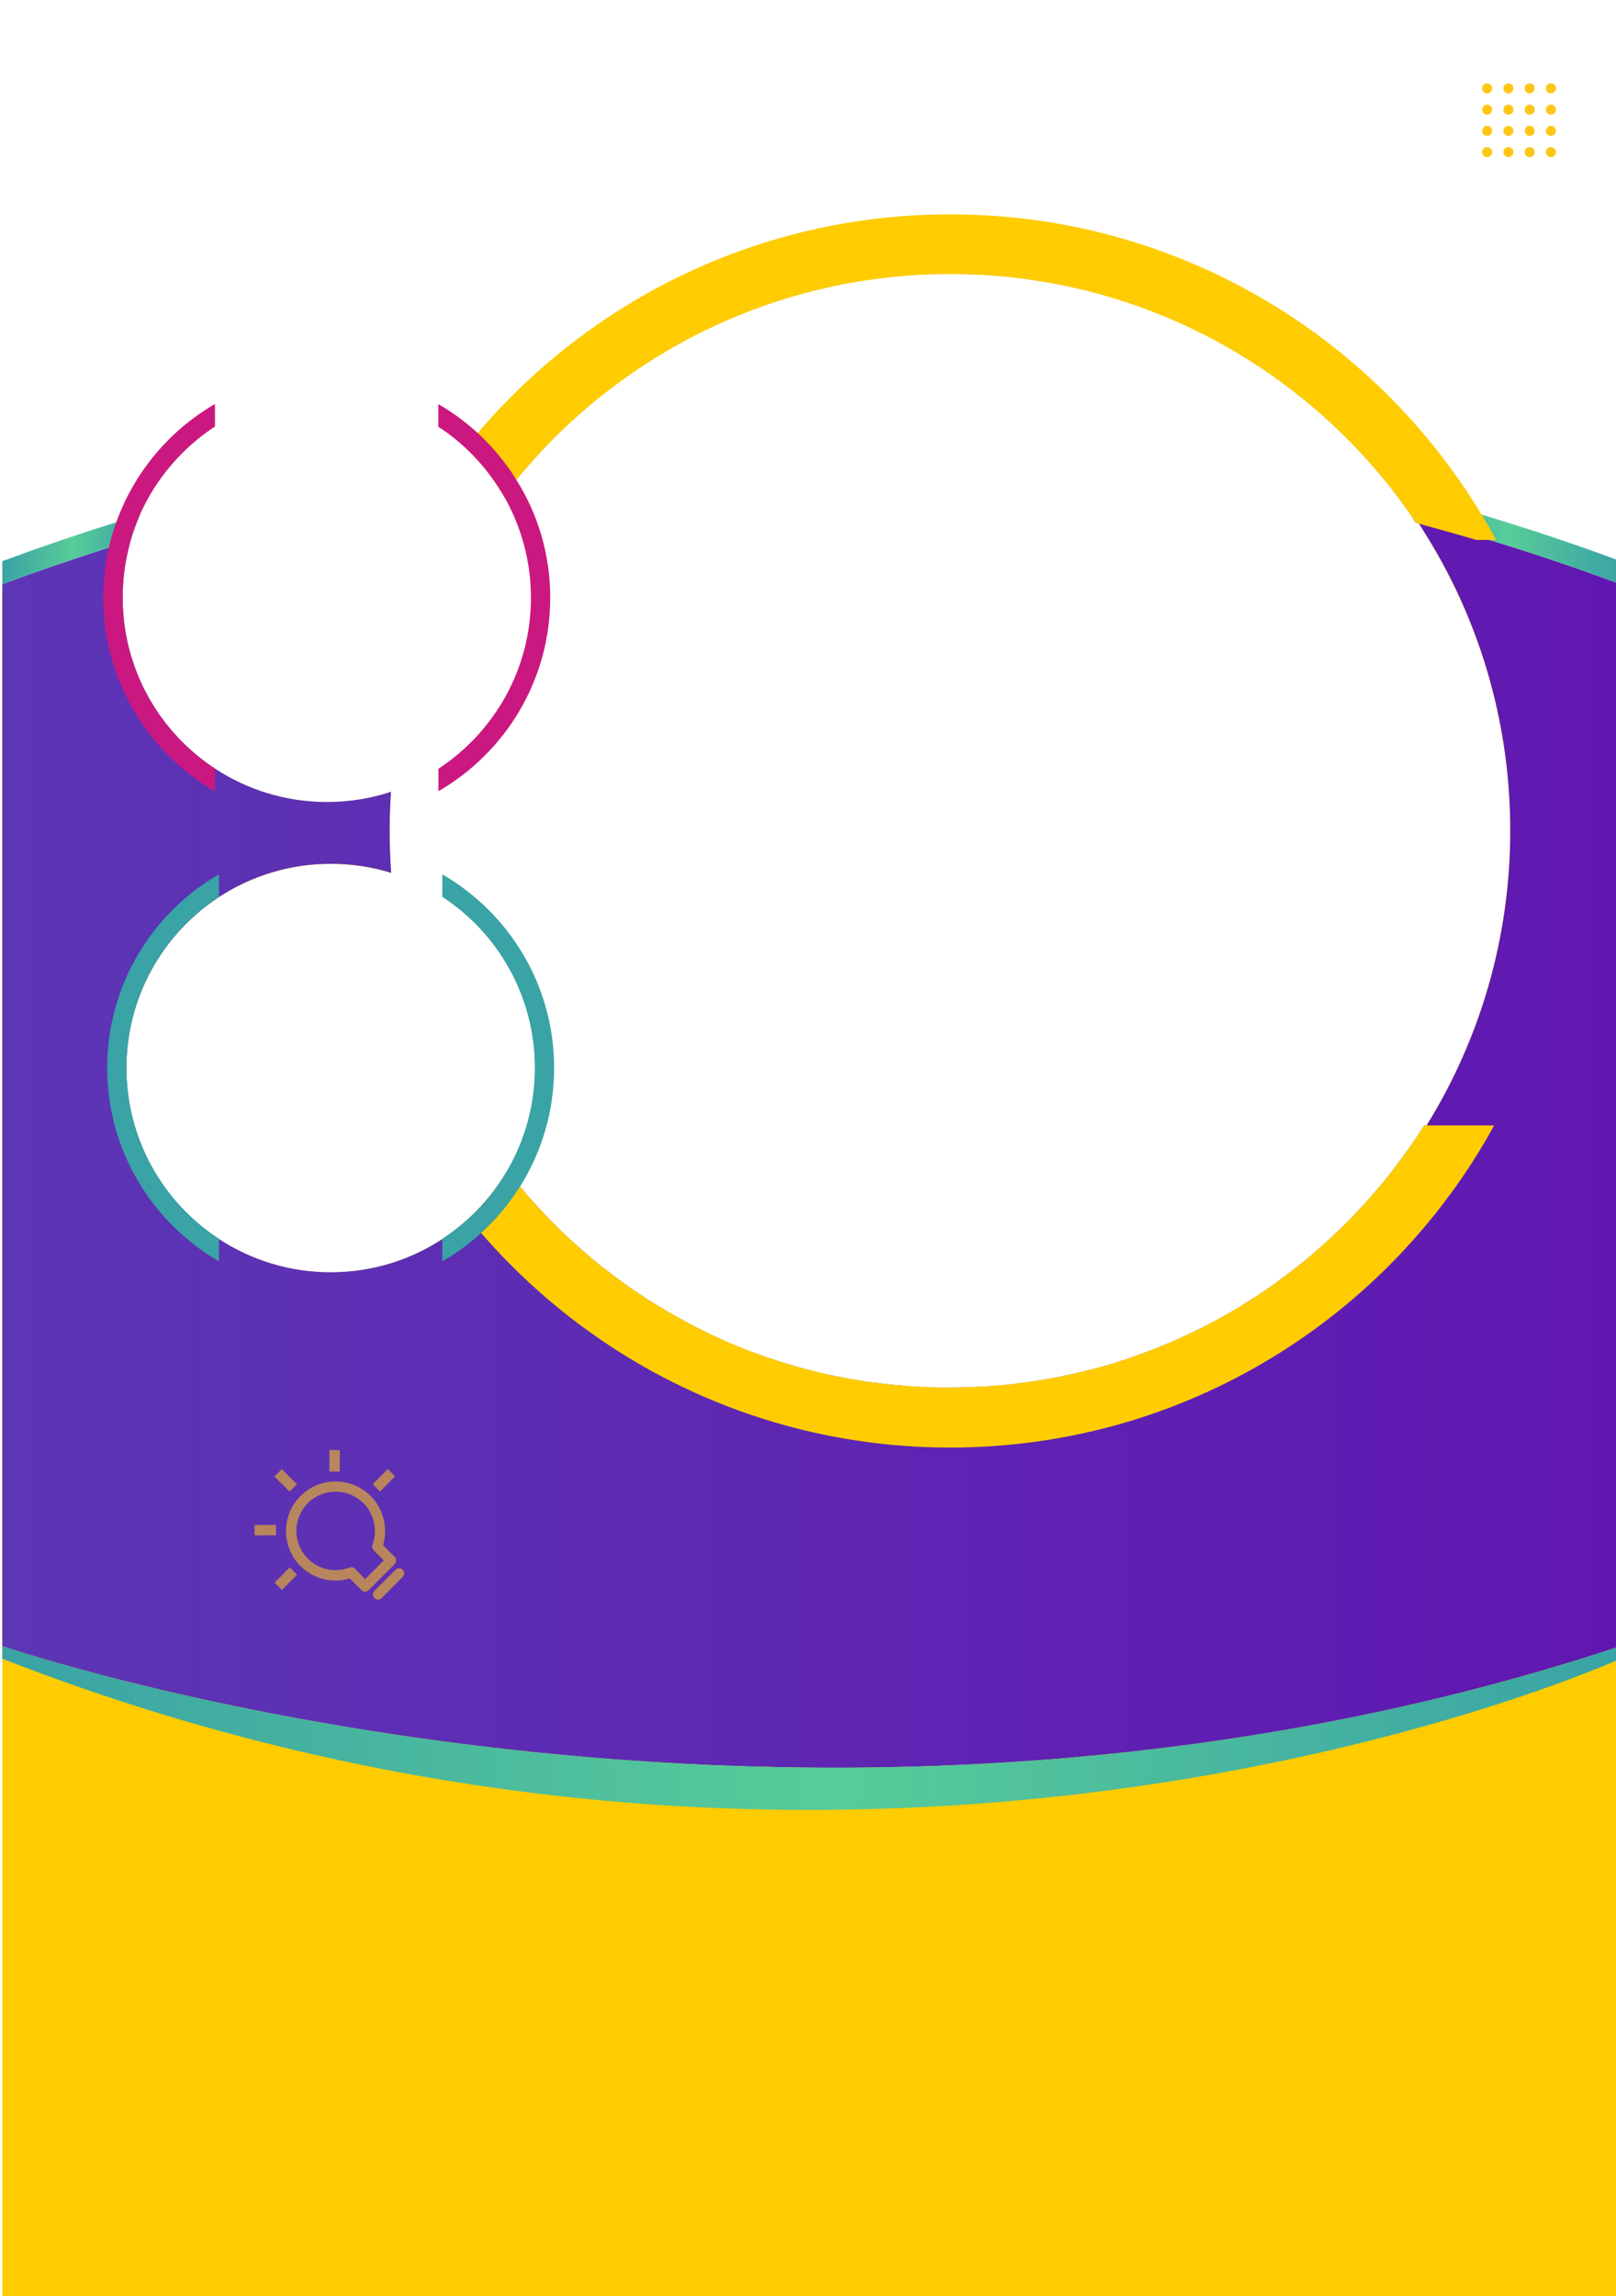 <?xml version="1.0" encoding="utf-8"?>
<!-- Generator: Adobe Illustrator 28.1.0, SVG Export Plug-In . SVG Version: 6.00 Build 0)  -->
<svg version="1.1" xmlns="http://www.w3.org/2000/svg" xmlns:xlink="http://www.w3.org/1999/xlink" x="0px" y="0px"
	 viewBox="0 0 1408 2000" style="enable-background:new 0 0 1408 2000;" xml:space="preserve">
<style type="text/css">
	.st0{fill:none;}
	.st1{fill:#F2F2F2;}
	.st2{fill:#CCCCCC;}
	.st3{fill:#FFCC01;}
	.st4{fill:url(#SVGID_1_);}
	.st5{fill:url(#SVGID_00000065045006573394780590000014969482401032172932_);}
	.st6{fill:#FFFFFF;}
	.st7{fill:url(#SVGID_00000127760636150319663480000008469072736822617759_);}
	.st8{fill:url(#SVGID_00000035496388678929042650000016160108049016150189_);}
	.st9{fill:url(#SVGID_00000106867883746391396660000005460570768522851723_);}
	.st10{fill:url(#SVGID_00000098196516561561077320000016344599761220731539_);}
	.st11{fill:#FEC718;}
	.st12{opacity:0.57;}
	.st13{fill:url(#SVGID_00000148663785424350432950000005245003532145433488_);}
	.st14{fill:url(#SVGID_00000170255662738522768950000011764872513787186312_);}
	.st15{fill:#39A3A5;}
	.st16{fill:#CB1880;}
</style>
<pattern  width="25.9" height="25.4" patternUnits="userSpaceOnUse" id="New_Pattern_Swatch_2" viewBox="0 -25.4 25.9 25.4" style="overflow:visible;">
	<g>
		<rect y="-25.4" class="st0" width="25.9" height="25.4"/>
		<rect x="0" y="-25.4" class="st1" width="13" height="13"/>
		<rect x="13" y="-25.4" class="st2" width="13" height="13"/>
		<rect x="0" y="-13" class="st2" width="13" height="13"/>
		<rect x="13" y="-13" class="st1" width="13" height="13"/>
	</g>
</pattern>
<g id="Background">
</g>
<g id="Layer_1">
	<path class="st3" d="M461.2,404.4c-3.8,4.4-7.6,8.8-11.3,13.3c-3.8,4.6-7.5,9.3-11.1,14.1c-0.4-0.7-0.8-1.3-1.2-2
		c-4.3-7.2-9-14-14.2-20.5c6.4-0.9,12.7-1.8,19.1-2.6c5.1-0.7,10.2-1.3,15.3-1.9C459,404.7,460.1,404.5,461.2,404.4z"/>
	<path class="st3" d="M1412,515.1v1486.1H2V515.1c30.2-11.1,60.7-21.6,91.5-31.3c6.1-1.9,12.3-3.9,18.4-5.7
		c-3.4,13.6-5.1,27.9-5.1,42.6c0,62.3,32,117.2,80.6,149c28,18.3,61.4,29,97.4,29c19.5,0,38.3-3.1,55.8-8.9
		c-0.8,11.3-1.2,22.6-1.2,34.1c0,12.3,0.5,24.4,1.3,36.5c-16.6-5.2-34.3-7.9-52.7-7.9c-35.9,0-69.4,10.7-97.4,29
		c-48.5,31.8-80.6,86.6-80.6,148.9c0,62.3,32,117.2,80.6,148.9c28,18.3,61.4,29,97.4,29s69.4-10.6,97.4-29
		c8.2-5.4,15.9-11.4,23-17.9c12.6-11.5,23.5-24.9,32.3-39.6c0.4-0.7,0.8-1.3,1.2-2c0.1,0.1,0.2,0.2,0.3,0.4c0.8,1,1.5,1.9,2.3,2.9
		c1,1.3,2.1,2.6,3.1,3.9c1.6,2,3.2,3.9,4.8,5.9c0.3,0.3,0.5,0.6,0.7,0.9c2.2,2.6,4.4,5.2,6.6,7.8c1.3,1.5,2.5,2.9,3.8,4.3
		c2.6,2.9,5.3,5.8,8,8.7c1.2,1.3,2.3,2.5,3.5,3.7c3.6,3.8,7.4,7.6,11.1,11.3c1,0.9,1.9,1.9,2.9,2.8c1.8,1.7,3.5,3.4,5.3,5
		c1.8,1.7,3.6,3.3,5.4,5c3.6,3.3,7.3,6.5,11,9.7c1,0.8,1.9,1.6,2.9,2.5c2.3,1.9,4.6,3.9,7,5.8c0.8,0.7,1.7,1.3,2.5,2
		c3.4,2.7,6.9,5.4,10.3,8c6.3,4.8,12.8,9.5,19.4,13.9c1.4,1,2.9,2,4.3,2.9c3.8,2.5,7.5,5,11.4,7.4c0.9,0.6,1.8,1.2,2.8,1.7
		c2,1.3,4.1,2.5,6.1,3.7c1.4,0.8,2.8,1.7,4.3,2.5c4.4,2.6,8.8,5.1,13.3,7.5c1.4,0.8,2.9,1.6,4.3,2.3c0.8,0.4,1.6,0.8,2.4,1.3
		c1.3,0.7,2.7,1.4,4,2.1c2,1,3.9,2,5.9,3c2,1,4,1.9,5.9,2.9c1.3,0.6,2.7,1.3,4.1,1.9c0.3,0.1,0.5,0.3,0.8,0.4c1.1,0.5,2.2,1,3.3,1.5
		c2,0.9,4,1.8,6,2.7c1.5,0.7,3,1.3,4.5,2c1.7,0.7,3.4,1.4,5.1,2.1c1.4,0.6,2.8,1.2,4.2,1.7c2.8,1.1,5.7,2.3,8.5,3.4c0,0,0.1,0,0.1,0
		c2.1,0.8,4.2,1.6,6.2,2.3c1.5,0.5,3,1.1,4.5,1.6c1.2,0.4,2.4,0.9,3.6,1.3c0.7,0.3,1.4,0.5,2.2,0.7c1.1,0.4,2.3,0.8,3.4,1.1
		c2.5,0.8,4.9,1.6,7.4,2.4c2.5,0.8,5,1.5,7.5,2.3c1.1,0.3,2.1,0.6,3.2,0.9c1.1,0.3,2.1,0.6,3.2,0.9c1.3,0.4,2.6,0.7,3.9,1.1
		c1.5,0.4,3,0.8,4.5,1.2c1.5,0.4,3,0.8,4.6,1.2c1.1,0.3,2.2,0.5,3.3,0.8c0.9,0.2,1.7,0.4,2.6,0.6c1.6,0.4,3.2,0.7,4.7,1.1
		c0.8,0.2,1.7,0.4,2.5,0.6c1.5,0.3,3,0.7,4.5,1c0,0,0.1,0,0.1,0c1.5,0.3,3,0.6,4.5,0.9c0.7,0.2,1.5,0.3,2.2,0.4
		c2.2,0.4,4.4,0.8,6.5,1.2c0.6,0.1,1.3,0.2,1.9,0.3c1.6,0.3,3.1,0.5,4.7,0.8c0.7,0.1,1.5,0.3,2.2,0.4c1.7,0.3,3.3,0.5,5,0.8
		c0.4,0.1,0.8,0.1,1.2,0.2c1.7,0.3,3.4,0.5,5.1,0.7c1.3,0.2,2.6,0.4,4,0.5c1.6,0.2,3.2,0.4,4.8,0.6c1.4,0.2,2.7,0.3,4.1,0.5
		c2,0.2,4,0.4,6,0.6c0.7,0.1,1.4,0.1,2.2,0.2c1.2,0.1,2.5,0.2,3.7,0.3c1.8,0.2,3.7,0.3,5.5,0.5c1.8,0.1,3.7,0.3,5.5,0.4
		c4.8,0.3,9.5,0.6,14.3,0.7c1.9,0.1,3.9,0.1,5.8,0.2c2.3,0.1,4.6,0.1,6.9,0.1c1.8,0,3.5,0,5.3,0c174.1,0,326.8-91.2,413.3-228.3h2.2
		c46.2-74.6,72.9-162.6,72.9-256.8c0-97.2-28.4-187.7-77.3-263.8C1297.8,475.8,1355.5,494.2,1412,515.1z"/>
	<linearGradient id="SVGID_1_" gradientUnits="userSpaceOnUse" x1="418.52" y1="414.334" x2="467.953" y2="414.334">
		<stop  offset="0" style="stop-color:#5C36B5"/>
		<stop  offset="1" style="stop-color:#6017B1"/>
	</linearGradient>
	<path class="st4" d="M468,396.9c-1.2,1.3-2.4,2.6-3.5,3.9c-1.1,1.2-2.1,2.4-3.2,3.6c-3.8,4.4-7.6,8.8-11.3,13.3
		c-3.8,4.6-7.5,9.3-11.1,14.1c-0.4-0.7-0.8-1.3-1.2-2c-4.3-7.2-9-14-14.2-20.5c-1.6-2-3.3-4-5-5.9c6.5-0.9,13-1.8,19.5-2.7
		c8.8-1.2,17.6-2.3,26.4-3.3C465.6,397.2,466.8,397.1,468,396.9z"/>
	
		<linearGradient id="SVGID_00000016780623355716438790000016611371406797852294_" gradientUnits="userSpaceOnUse" x1="1.999" y1="995.545" x2="1411.999" y2="995.545">
		<stop  offset="0" style="stop-color:#5C36B5"/>
		<stop  offset="1" style="stop-color:#6017B1"/>
	</linearGradient>
	<path style="fill:url(#SVGID_00000016780623355716438790000016611371406797852294_);" d="M1412,508.9v924.9
		c-718.4,238.4-1410,0-1410,0V508.9c30.6-11.4,61.6-22,92.9-31.9c6.3-2,12.5-3.9,18.9-5.9c-0.7,2.3-1.3,4.6-1.8,6.9
		c-3.4,13.6-5.1,27.9-5.1,42.6c0,62.3,32,117.2,80.6,149c28,18.3,61.4,29,97.4,29c19.5,0,38.3-3.1,55.8-8.9
		c-0.8,11.3-1.2,22.6-1.2,34.1c0,12.3,0.5,24.4,1.3,36.5c-16.6-5.2-34.3-7.9-52.7-7.9c-35.9,0-69.4,10.7-97.4,29
		c-48.5,31.8-80.6,86.6-80.6,148.9c0,62.3,32,117.2,80.6,148.9c28,18.3,61.4,29,97.4,29s69.4-10.6,97.4-29
		c8.2-5.4,15.9-11.4,23-17.9c12.6-11.5,23.5-24.9,32.3-39.6c0.4-0.7,0.8-1.3,1.2-2c0.1,0.1,0.2,0.2,0.3,0.4c0.8,1,1.5,1.9,2.3,2.9
		c1,1.3,2.1,2.6,3.1,3.9c1.6,2,3.2,3.9,4.8,5.9c0.3,0.3,0.5,0.6,0.7,0.9c2.2,2.6,4.4,5.2,6.6,7.8c1.3,1.5,2.5,2.9,3.8,4.3
		c2.6,2.9,5.3,5.8,8,8.7c1.2,1.3,2.3,2.5,3.5,3.7c3.6,3.8,7.4,7.6,11.1,11.3c1,0.9,1.9,1.9,2.9,2.8c1.8,1.7,3.5,3.4,5.3,5
		c1.8,1.7,3.6,3.3,5.4,5c3.6,3.3,7.3,6.5,11,9.7c1,0.8,1.9,1.6,2.9,2.5c2.3,1.9,4.6,3.9,7,5.8c0.8,0.7,1.7,1.3,2.5,2
		c3.4,2.7,6.9,5.4,10.3,8c6.3,4.8,12.8,9.5,19.4,13.9c1.4,1,2.9,2,4.3,2.9c3.8,2.5,7.5,5,11.4,7.4c0.9,0.6,1.8,1.2,2.8,1.7
		c2,1.3,4.1,2.5,6.1,3.7c1.4,0.8,2.8,1.7,4.3,2.5c4.4,2.6,8.8,5.1,13.3,7.5c1.4,0.8,2.9,1.6,4.3,2.3c0.8,0.4,1.6,0.8,2.4,1.3
		c1.3,0.7,2.7,1.4,4,2.1c2,1,3.9,2,5.9,3c2,1,4,1.9,5.9,2.9c1.3,0.6,2.7,1.3,4.1,1.9c0.3,0.1,0.5,0.3,0.8,0.4c1.1,0.5,2.2,1,3.3,1.5
		c2,0.9,4,1.8,6,2.7c1.5,0.7,3,1.3,4.5,2c1.7,0.7,3.4,1.4,5.1,2.1c1.4,0.6,2.8,1.2,4.2,1.7c2.8,1.1,5.7,2.3,8.5,3.4c0,0,0.1,0,0.1,0
		c2.1,0.8,4.2,1.6,6.2,2.3c1.5,0.5,3,1.1,4.5,1.6c1.2,0.4,2.4,0.9,3.6,1.3c0.7,0.3,1.4,0.5,2.2,0.7c1.1,0.4,2.3,0.8,3.4,1.1
		c2.5,0.8,4.9,1.6,7.4,2.4c2.5,0.8,5,1.5,7.5,2.3c1.1,0.3,2.1,0.6,3.2,0.9c1.1,0.3,2.1,0.6,3.2,0.9c1.3,0.4,2.6,0.7,3.9,1.1
		c1.5,0.4,3,0.8,4.5,1.2c1.5,0.4,3,0.8,4.6,1.2c1.1,0.3,2.2,0.5,3.3,0.8c0.9,0.2,1.7,0.4,2.6,0.6c1.6,0.4,3.2,0.7,4.7,1.1
		c0.8,0.2,1.7,0.4,2.5,0.6c1.5,0.3,3,0.7,4.5,1c0,0,0.1,0,0.1,0c1.5,0.3,3,0.6,4.5,0.9c0.7,0.2,1.5,0.3,2.2,0.4
		c2.2,0.4,4.4,0.8,6.5,1.2c0.6,0.1,1.3,0.2,1.9,0.3c1.6,0.3,3.1,0.5,4.7,0.8c0.7,0.1,1.5,0.3,2.2,0.4c1.7,0.3,3.3,0.5,5,0.8
		c0.4,0.1,0.8,0.1,1.2,0.2c1.7,0.3,3.4,0.5,5.1,0.7c1.3,0.2,2.6,0.4,4,0.5c1.6,0.2,3.2,0.4,4.8,0.6c1.4,0.2,2.7,0.3,4.1,0.5
		c2,0.2,4,0.4,6,0.6c0.7,0.1,1.4,0.1,2.2,0.2c1.2,0.1,2.5,0.2,3.7,0.3c1.8,0.2,3.7,0.3,5.5,0.5c1.8,0.1,3.7,0.3,5.5,0.4
		c4.8,0.3,9.5,0.6,14.3,0.7c1.9,0.1,3.9,0.1,5.8,0.2c2.3,0.1,4.6,0.1,6.9,0.1c1.8,0,3.5,0,5.3,0c174.1,0,326.8-91.2,413.3-228.3h2.2
		c46.2-74.6,72.9-162.6,72.9-256.8c0-97.2-28.4-187.7-77.3-263.8c-0.8-1.2-1.6-2.4-2.3-3.6c-0.9-0.2-1.8-0.5-2.8-0.7
		c-0.9-1.4-1.9-2.8-2.8-4.2c1,0.3,1.9,0.5,2.8,0.8c21.3,5.7,42.5,11.8,63.5,18.1C1336.1,482,1374.3,494.9,1412,508.9z"/>
	<path class="st6" d="M1412,7v481.8c-39.8-14.7-80.2-28.3-121.1-40.6c-24.7-7.4-49.7-14.4-74.8-20.9c-1.1-0.3-2.2-0.6-3.3-0.9
		c-89.4-114.3-228.6-187.8-385-187.8c-131.1,0-250,51.7-337.8,135.7c-1.3,0.1-2.7,0.3-4,0.4c-21.4,2.3-42.7,5-64,8
		c-4,0.6-8.1,1.1-12.1,1.7c-3.1,0.5-6.1,0.9-9.1,1.4c-5.9-5.1-12.2-9.8-18.8-14.1c-28-18.3-61.4-29-97.4-29s-69.4,10.6-97.4,29
		c-28.5,18.7-51.4,45.4-65.4,76.8c-6.9,2.1-13.7,4.2-20.6,6.3C67.9,465.3,34.8,476.6,2,488.8V7H1412z"/>
	
		<linearGradient id="SVGID_00000009559177209778306420000009675385798200320942_" gradientUnits="userSpaceOnUse" x1="1.999" y1="478.713" x2="122.005" y2="478.713">
		<stop  offset="0" style="stop-color:#39A3A5"/>
		<stop  offset="0.511" style="stop-color:#58CC99"/>
		<stop  offset="1" style="stop-color:#39A3A5"/>
	</linearGradient>
	<path style="fill:url(#SVGID_00000009559177209778306420000009675385798200320942_);" d="M122,448.5c-3.2,7.3-6,14.9-8.2,22.6
		c-6.3,1.9-12.6,3.9-18.9,5.9c-31.3,9.9-62.3,20.5-92.9,31.9v-20.1c32.8-12.1,65.9-23.5,99.4-33.9
		C108.3,452.7,115.1,450.6,122,448.5z"/>
	
		<linearGradient id="SVGID_00000104668227504535856790000000861616583132321430_" gradientUnits="userSpaceOnUse" x1="400.85" y1="388.855" x2="490.082" y2="388.855">
		<stop  offset="0" style="stop-color:#39A3A5"/>
		<stop  offset="0.511" style="stop-color:#58CC99"/>
		<stop  offset="1" style="stop-color:#39A3A5"/>
	</linearGradient>
	<path style="fill:url(#SVGID_00000104668227504535856790000000861616583132321430_);" d="M490.1,374.3c-7.6,7.3-15,14.8-22.1,22.6
		c-1.2,0.1-2.3,0.3-3.5,0.4c-8.8,1-17.6,2.1-26.4,3.3c-6.5,0.9-13,1.8-19.5,2.7c-4.1-4.7-8.4-9.1-13-13.4c-1.5-1.4-3.1-2.8-4.7-4.2
		c3.1-0.5,6.1-0.9,9.1-1.4c4-0.6,8.1-1.2,12.1-1.7c21.2-3,42.5-5.7,64-8C487.4,374.6,488.7,374.5,490.1,374.3z"/>
	
		<linearGradient id="SVGID_00000003810744287623963150000018081337477915170208_" gradientUnits="userSpaceOnUse" x1="1212.812" y1="467.678" x2="1411.999" y2="467.678">
		<stop  offset="0" style="stop-color:#39A3A5"/>
		<stop  offset="0.511" style="stop-color:#58CC99"/>
		<stop  offset="1" style="stop-color:#39A3A5"/>
	</linearGradient>
	<path style="fill:url(#SVGID_00000003810744287623963150000018081337477915170208_);" d="M1412,488.8v20.1
		c-37.7-14-75.9-26.9-114.6-38.6c-21-6.4-42.2-12.4-63.5-18.1c-0.9-0.3-1.9-0.5-2.8-0.8c-5.8-8.5-11.9-16.8-18.2-24.9
		c1.1,0.3,2.2,0.6,3.3,0.9c25.1,6.5,50.1,13.4,74.8,20.9C1331.8,460.5,1372.2,474,1412,488.8z"/>
	
		<linearGradient id="SVGID_00000070811042182380848700000009195737805334694552_" gradientUnits="userSpaceOnUse" x1="1.999" y1="1505.146" x2="1411.994" y2="1505.146">
		<stop  offset="0" style="stop-color:#39A3A5"/>
		<stop  offset="0.511" style="stop-color:#58CC99"/>
		<stop  offset="1" style="stop-color:#39A3A5"/>
	</linearGradient>
	<path style="fill:url(#SVGID_00000070811042182380848700000009195737805334694552_);" d="M1412,1433.8v11c0,0-651.3,296.4-1410,0
		v-11C2,1433.8,693.6,1672.1,1412,1433.8z"/>
	<g id="shapes">
		<g>
			<g>
				<path class="st11" d="M1300.1,77c0,2.4-2,4.4-4.4,4.4c-2.4,0-4.4-2-4.4-4.4s2-4.4,4.4-4.4C1298.2,72.6,1300.1,74.5,1300.1,77z"
					/>
			</g>
			<g>
				<path class="st11" d="M1300.1,95.5c0,2.4-2,4.4-4.4,4.4c-2.4,0-4.4-2-4.4-4.4c0-2.4,2-4.4,4.4-4.4
					C1298.2,91.1,1300.1,93.1,1300.1,95.5z"/>
			</g>
			<g>
				<path class="st11" d="M1300.1,114c0,2.4-2,4.4-4.4,4.4c-2.4,0-4.4-2-4.4-4.4c0-2.4,2-4.4,4.4-4.4
					C1298.2,109.6,1300.1,111.6,1300.1,114z"/>
			</g>
			<g>
				<path class="st11" d="M1300.1,132.5c0,2.4-2,4.4-4.4,4.4c-2.4,0-4.4-2-4.4-4.4s2-4.4,4.4-4.4
					C1298.2,128.2,1300.1,130.1,1300.1,132.5z"/>
			</g>
			<g>
				<path class="st11" d="M1318.7,77c0,2.4-2,4.4-4.4,4.4c-2.4,0-4.4-2-4.4-4.4s2-4.4,4.4-4.4C1316.7,72.6,1318.7,74.5,1318.7,77z"
					/>
			</g>
			<g>
				<path class="st11" d="M1318.7,95.5c0,2.4-2,4.4-4.4,4.4c-2.4,0-4.4-2-4.4-4.4c0-2.4,2-4.4,4.4-4.4
					C1316.7,91.1,1318.7,93.1,1318.7,95.5z"/>
			</g>
			<g>
				<path class="st11" d="M1318.7,114c0,2.4-2,4.4-4.4,4.4c-2.4,0-4.4-2-4.4-4.4c0-2.4,2-4.4,4.4-4.4
					C1316.7,109.6,1318.7,111.6,1318.7,114z"/>
			</g>
			<g>
				<circle class="st11" cx="1314.3" cy="132.5" r="4.4"/>
			</g>
			<g>
				<path class="st11" d="M1337.2,77c0,2.4-2,4.4-4.4,4.4c-2.4,0-4.4-2-4.4-4.4s2-4.4,4.4-4.4C1335.2,72.6,1337.2,74.5,1337.2,77z"
					/>
			</g>
			<g>
				<path class="st11" d="M1337.2,95.5c0,2.4-2,4.4-4.4,4.4c-2.4,0-4.4-2-4.4-4.4c0-2.4,2-4.4,4.4-4.4
					C1335.2,91.1,1337.2,93.1,1337.2,95.5z"/>
			</g>
			<g>
				<path class="st11" d="M1337.2,114c0,2.4-2,4.4-4.4,4.4c-2.4,0-4.4-2-4.4-4.4c0-2.4,2-4.4,4.4-4.4
					C1335.2,109.6,1337.2,111.6,1337.2,114z"/>
			</g>
			<g>
				<path class="st11" d="M1337.2,132.5c0,2.4-2,4.4-4.4,4.4c-2.4,0-4.4-2-4.4-4.4s2-4.4,4.4-4.4
					C1335.2,128.2,1337.2,130.1,1337.2,132.5z"/>
			</g>
			<g>
				<path class="st11" d="M1355.7,77c0,2.4-2,4.4-4.4,4.4c-2.4,0-4.4-2-4.4-4.4s2-4.4,4.4-4.4C1353.7,72.6,1355.7,74.5,1355.7,77z"
					/>
			</g>
			<g>
				<path class="st11" d="M1355.7,95.5c0,2.4-2,4.4-4.4,4.4c-2.4,0-4.4-2-4.4-4.4c0-2.4,2-4.4,4.4-4.4
					C1353.7,91.1,1355.7,93.1,1355.7,95.5z"/>
			</g>
			<g>
				<path class="st11" d="M1355.7,114c0,2.4-2,4.4-4.4,4.4c-2.4,0-4.4-2-4.4-4.4c0-2.4,2-4.4,4.4-4.4
					C1353.7,109.6,1355.7,111.6,1355.7,114z"/>
			</g>
			<g>
				<circle class="st11" cx="1351.3" cy="132.5" r="4.4"/>
			</g>
		</g>
		<g class="st12">
			<path class="st11" d="M318.1,1375.5l16.3-16.3l-8.9-8.9c-1.2-1.2-1.6-3.1-1-4.7c4.6-12.6,1.6-26.9-7.9-36.3
				c-13.4-13.3-35.1-13.3-48.4,0c-13.3,13.4-13.3,35.1,0.1,48.4c9.5,9.5,23.7,12.5,36.2,7.7c1.7-0.6,3.5-0.2,4.8,1L318.1,1375.5z
				 M343.9,1362.4l-22.6,22.7c-1.8,1.8-4.6,1.8-6.3,0l-10.2-10.2c-15,4.6-31.6,0.6-42.9-10.7c-16.9-16.8-16.9-44.3-0.1-61.1
				c16.8-16.9,44.3-16.9,61.1-0.1c11.2,11.2,15.3,27.8,10.9,43l10.1,10.1C345.6,1357.8,345.6,1360.6,343.9,1362.4L343.9,1362.4z"/>
			<path class="st11" d="M350.9,1373.6l-18.4,18.4c-1.8,1.8-4.6,1.8-6.3,0c-1.8-1.8-1.8-4.6,0-6.3l18.4-18.4c1.8-1.8,4.6-1.8,6.3,0
				C352.6,1369,352.6,1371.8,350.9,1373.6L350.9,1373.6z"/>
			
				<rect x="244.3" y="1280.7" transform="matrix(0.706 -0.708 0.708 0.706 -840.088 554.85)" class="st11" width="9" height="18.7"/>
			
				<rect x="239.5" y="1371.2" transform="matrix(0.706 -0.708 0.708 0.706 -900.634 580.036)" class="st11" width="18.7" height="9"/>
			
				<rect x="325" y="1285.5" transform="matrix(0.706 -0.708 0.708 0.706 -814.903 615.386)" class="st11" width="18.7" height="9"/>
			
				<rect x="221.8" y="1328.3" transform="matrix(1 -6.684600e-03 6.684600e-03 1 -8.904 1.575)" class="st11" width="18.7" height="9"/>
			
				<rect x="282.1" y="1267.9" transform="matrix(4.692372e-03 -1 1 4.692372e-03 -982.236 1557.91)" class="st11" width="18.7" height="9"/>
		</g>
	</g>
	
		<pattern  id="SVGID_00000041273269281434883290000002977463343649829815_" xlink:href="#New_Pattern_Swatch_2" patternTransform="matrix(2.5 0 0 2.5 10798.523 7829.809)">
	</pattern>
	<path style="fill:url(#SVGID_00000041273269281434883290000002977463343649829815_);" d="M1236.7,456.3c-0.9-0.2-1.8-0.5-2.8-0.7
		c-0.9-1.4-1.9-2.8-2.8-4.2c-5.8-8.5-11.9-16.8-18.2-24.9c-89.4-114.3-228.6-187.8-385-187.8c-131.1,0-250,51.7-337.8,135.7
		c-7.6,7.3-15,14.8-22.1,22.6c-1.2,1.3-2.4,2.6-3.5,3.9c-1.1,1.2-2.1,2.4-3.2,3.6c-3.8,4.4-7.6,8.8-11.3,13.3
		c-3.8,4.6-7.5,9.3-11.1,14.1c-0.4-0.7-0.8-1.3-1.2-2c3.6-4.8,7.3-9.4,11-14.1c3-3.7,6-7.3,9.1-10.9c2.2-2.5,4.3-5,6.6-7.5
		c7-7.8,14.2-15.3,21.6-22.6c88.1-86.3,208.7-139.5,341.8-139.5c158.3,0,299,75.3,388.3,192c6.2,8.1,12.1,16.3,17.8,24.8
		C1234.8,453.5,1235.8,454.9,1236.7,456.3z"/>
	
		<pattern  id="SVGID_00000130618585657799908030000009122901707830129554_" xlink:href="#New_Pattern_Swatch_2" patternTransform="matrix(2.5 0 0 2.5 10798.523 7829.809)">
	</pattern>
	<path style="fill:url(#SVGID_00000130618585657799908030000009122901707830129554_);" d="M1243.4,980.6
		c-86.1,139-240,231.6-415.6,231.6c-151.2,0-286.4-68.7-376-176.7c-3.8-4.6-7.5-9.2-11.1-13.9c0.4-0.7,0.8-1.3,1.2-2
		c0.1,0.1,0.2,0.2,0.3,0.4c0.8,1,1.5,1.9,2.3,2.9c1,1.3,2.1,2.6,3.1,3.9c1.6,2,3.2,3.9,4.8,5.9c0.3,0.3,0.5,0.6,0.7,0.9
		c2.2,2.6,4.4,5.2,6.6,7.8c1.3,1.5,2.5,2.9,3.8,4.3c2.6,2.9,5.3,5.8,8,8.7c1.2,1.3,2.3,2.5,3.5,3.7c3.6,3.8,7.4,7.6,11.1,11.3
		c1,0.9,1.9,1.9,2.9,2.8c1.8,1.7,3.5,3.4,5.3,5c1.8,1.7,3.6,3.3,5.4,5c3.6,3.3,7.3,6.5,11,9.7c1,0.8,1.9,1.6,2.9,2.5
		c2.3,1.9,4.6,3.9,7,5.8c0.8,0.7,1.7,1.3,2.5,2c3.4,2.7,6.9,5.4,10.3,8c6.3,4.8,12.8,9.5,19.4,13.9c1.4,1,2.9,2,4.3,2.9
		c3.8,2.5,7.5,5,11.4,7.4c0.9,0.6,1.8,1.2,2.8,1.7c2,1.3,4.1,2.5,6.1,3.7c1.4,0.9,2.8,1.7,4.3,2.5c4.4,2.6,8.8,5.1,13.3,7.5
		c1.4,0.8,2.9,1.6,4.3,2.3c0.8,0.4,1.6,0.8,2.4,1.3c1.3,0.7,2.7,1.4,4,2.1c2,1,3.9,2,5.9,3c2,1,4,1.9,5.9,2.9
		c1.3,0.6,2.7,1.3,4.1,1.9c0.3,0.1,0.5,0.3,0.8,0.4c1.1,0.5,2.2,1,3.3,1.5c2,0.9,4,1.8,6,2.7c1.5,0.7,3,1.3,4.5,2
		c1.7,0.7,3.4,1.4,5.1,2.1c1.4,0.6,2.8,1.2,4.2,1.7c2.8,1.1,5.7,2.3,8.5,3.4c0,0,0.1,0,0.1,0c2.1,0.8,4.2,1.6,6.2,2.3
		c1.5,0.5,3,1.1,4.5,1.6c1.2,0.4,2.4,0.9,3.6,1.3c0.7,0.3,1.4,0.5,2.2,0.7c1.1,0.4,2.3,0.8,3.4,1.1c2.5,0.8,4.9,1.6,7.4,2.4
		c2.5,0.8,5,1.5,7.5,2.3c1.1,0.3,2.1,0.6,3.2,0.9c1.1,0.3,2.1,0.6,3.2,0.9c1.3,0.4,2.6,0.7,3.9,1.1c1.5,0.4,3,0.8,4.5,1.2
		c1.5,0.4,3,0.8,4.6,1.2c1.1,0.3,2.2,0.5,3.3,0.8c0.9,0.2,1.7,0.4,2.6,0.6c1.6,0.4,3.2,0.7,4.7,1.1c0.8,0.2,1.7,0.4,2.5,0.6
		c1.5,0.3,3,0.7,4.5,1c0,0,0.1,0,0.1,0c1.5,0.3,3,0.6,4.5,0.9c0.7,0.2,1.5,0.3,2.2,0.4c2.2,0.4,4.4,0.8,6.5,1.2
		c0.6,0.1,1.3,0.2,1.9,0.3c1.6,0.3,3.1,0.5,4.7,0.8c0.7,0.1,1.5,0.3,2.2,0.4c1.7,0.3,3.3,0.5,5,0.8c0.4,0.1,0.8,0.1,1.2,0.2
		c1.7,0.3,3.4,0.5,5.1,0.7c1.3,0.2,2.6,0.4,4,0.5c1.6,0.2,3.2,0.4,4.8,0.6c1.4,0.2,2.7,0.3,4.1,0.5c2,0.2,4,0.4,6,0.6
		c0.7,0.1,1.4,0.1,2.2,0.2c1.2,0.1,2.5,0.2,3.7,0.3c1.8,0.2,3.7,0.3,5.5,0.5c1.8,0.1,3.7,0.3,5.5,0.4c4.8,0.3,9.5,0.6,14.3,0.7
		c1.9,0.1,3.9,0.1,5.8,0.2c2.3,0.1,4.6,0.1,6.9,0.1c1.8,0,3.5,0,5.3,0c174.1,0,326.8-91.2,413.3-228.3H1243.4z"/>
	<g>
		<g>
			<g>
				<path class="st3" d="M1301.7,980.6c-91.9,167.1-269.6,280.3-473.8,280.3c-163.2,0-309.5-72.4-408.6-186.8
					c-3.7-4.2-7.2-8.5-10.8-12.8c12.6-11.5,23.5-24.9,32.3-39.6c0.4-0.7,0.8-1.3,1.2-2c0.1,0.1,0.2,0.2,0.3,0.4
					c0.8,1,1.5,1.9,2.3,2.9c1,1.3,2.1,2.6,3.1,3.9c1.6,2,3.2,3.9,4.8,5.9c0.3,0.3,0.5,0.6,0.7,0.9c2.2,2.6,4.4,5.2,6.6,7.8
					c1.3,1.5,2.5,2.9,3.8,4.3c2.6,2.9,5.3,5.8,8,8.7c1.2,1.3,2.3,2.5,3.5,3.7c3.6,3.8,7.4,7.6,11.1,11.3c1,0.9,1.9,1.9,2.9,2.8
					c1.8,1.7,3.5,3.4,5.3,5c1.8,1.7,3.6,3.3,5.4,5c3.6,3.3,7.3,6.5,11,9.7c1,0.8,1.9,1.6,2.9,2.5c2.3,1.9,4.6,3.9,7,5.8
					c0.8,0.7,1.7,1.3,2.5,2c3.4,2.7,6.9,5.4,10.3,8c6.3,4.8,12.8,9.5,19.4,13.9c1.4,1,2.9,2,4.3,2.9c3.8,2.5,7.5,5,11.4,7.4
					c0.9,0.6,1.8,1.2,2.8,1.7c2,1.3,4.1,2.5,6.1,3.7c1.4,0.9,2.8,1.7,4.3,2.5c4.4,2.6,8.8,5.1,13.3,7.5c1.4,0.8,2.9,1.6,4.3,2.3
					c0.8,0.4,1.6,0.8,2.4,1.3c1.3,0.7,2.7,1.4,4,2.1c2,1,3.9,2,5.9,3c2,1,4,1.9,5.9,2.9c1.3,0.6,2.7,1.3,4.1,1.9
					c0.3,0.1,0.5,0.3,0.8,0.4c1.1,0.5,2.2,1,3.3,1.5c2,0.9,4,1.8,6,2.7c1.5,0.7,3,1.3,4.5,2c1.7,0.7,3.4,1.4,5.1,2.1
					c1.4,0.6,2.8,1.2,4.2,1.7c2.8,1.1,5.7,2.3,8.5,3.4c0,0,0.1,0,0.1,0c2.1,0.8,4.2,1.6,6.2,2.3c1.5,0.5,3,1.1,4.5,1.6
					c1.2,0.4,2.4,0.9,3.6,1.3c0.7,0.3,1.4,0.5,2.2,0.7c1.1,0.4,2.3,0.8,3.4,1.1c2.5,0.8,4.9,1.6,7.4,2.4c2.5,0.8,5,1.5,7.5,2.3
					c1.1,0.3,2.1,0.6,3.2,0.9c1.1,0.3,2.1,0.6,3.2,0.9c1.3,0.4,2.6,0.7,3.9,1.1c1.5,0.4,3,0.8,4.5,1.2c1.5,0.4,3,0.8,4.6,1.2
					c1.1,0.3,2.2,0.5,3.3,0.8c0.9,0.2,1.7,0.4,2.6,0.6c1.6,0.4,3.2,0.7,4.7,1.1c0.8,0.2,1.7,0.4,2.5,0.6c1.5,0.3,3,0.7,4.5,1
					c0,0,0.1,0,0.1,0c1.5,0.3,3,0.6,4.5,0.9c0.7,0.2,1.5,0.3,2.2,0.4c2.2,0.4,4.4,0.8,6.5,1.2c0.6,0.1,1.3,0.2,1.9,0.3
					c1.6,0.3,3.1,0.5,4.7,0.8c0.7,0.1,1.5,0.3,2.2,0.4c1.7,0.3,3.3,0.5,5,0.8c0.4,0.1,0.8,0.1,1.2,0.2c1.7,0.3,3.4,0.5,5.1,0.7
					c1.3,0.2,2.6,0.4,4,0.5c1.6,0.2,3.2,0.4,4.8,0.6c1.4,0.2,2.7,0.3,4.1,0.5c2,0.2,4,0.4,6,0.6c0.7,0.1,1.4,0.1,2.2,0.2
					c1.2,0.1,2.5,0.2,3.7,0.3c1.8,0.2,3.7,0.3,5.5,0.5c1.8,0.1,3.7,0.3,5.5,0.4c4.8,0.3,9.5,0.6,14.3,0.7c1.9,0.1,3.9,0.1,5.8,0.2
					c2.3,0.1,4.6,0.1,6.9,0.1c1.8,0,3.5,0,5.3,0c174.1,0,326.8-91.2,413.3-228.3H1301.7z"/>
			</g>
			<g>
				<path class="st3" d="M1303.5,470.3h-17.3c-16.4-4.9-32.9-9.5-49.5-14c-0.9-0.2-1.8-0.5-2.8-0.7c-0.9-1.4-1.9-2.8-2.8-4.2
					c-5.8-8.5-11.9-16.8-18.2-24.9c-89.4-114.3-228.6-187.8-385-187.8c-131.1,0-250,51.7-337.8,135.7c-7.6,7.3-15,14.8-22.1,22.6
					c-1.2,1.3-2.4,2.6-3.5,3.9c-1.1,1.2-2.1,2.4-3.2,3.6c-3.8,4.4-7.6,8.8-11.3,13.3c-3.8,4.6-7.5,9.3-11.1,14.1
					c-0.4-0.7-0.8-1.3-1.2-2c-4.3-7.2-9-14-14.2-20.5c-1.6-2-3.3-4-5-5.9c-4.1-4.7-8.4-9.1-13-13.4c1.5-1.9,3-3.7,4.5-5.5
					c2-2.5,4.1-4.9,6.2-7.4c99.1-116.5,246.7-190.5,411.7-190.5c196.5,0,368.4,104.8,463,261.6
					C1295.3,455.4,1299.5,462.8,1303.5,470.3z"/>
			</g>
		</g>
	</g>
	<path class="st15" d="M110.2,930.2c0,62.3,32,117.2,80.6,148.9v19.6c-58.2-33.7-97.4-96.5-97.4-168.6c0-72.1,39.2-134.9,97.4-168.6
		v19.7C142.2,813,110.2,867.9,110.2,930.2z"/>
	<path class="st15" d="M482.8,930.2c0,38-10.9,73.4-29.7,103.3c-0.4,0.7-0.8,1.3-1.3,2c-9.2,14.2-20.2,27.2-32.6,38.5
		c-10.3,9.4-21.6,17.7-33.8,24.7v-19.6c8.2-5.4,15.9-11.4,23-17.9c12.6-11.5,23.5-24.9,32.3-39.6c0.4-0.7,0.8-1.3,1.2-2
		c15.3-26.3,24.1-56.8,24.1-89.4c0-62.3-32-117.2-80.6-149v-19.6C443.6,795.3,482.8,858.2,482.8,930.2z"/>
	<path class="st16" d="M111.9,478.1c-3.4,13.6-5.1,27.9-5.1,42.6c0,62.3,32,117.2,80.6,149v19.6C129.2,655.6,90,592.7,90,520.6
		c0-12.6,1.2-24.9,3.5-36.9c0.4-2.3,0.9-4.5,1.4-6.8c1.7-7.6,3.9-15,6.5-22.2c15.7-43.6,46.4-79.9,85.9-102.8v19.6
		c-28.5,18.7-51.4,45.4-65.4,76.8c-3.2,7.3-6,14.9-8.2,22.6C113.1,473.4,112.5,475.7,111.9,478.1z"/>
	<path class="st16" d="M479.4,520.6c0,72.1-39.2,134.9-97.4,168.6v-19.6c48.5-31.8,80.6-86.6,80.6-148.9c0-32.4-8.7-62.8-23.8-88.9
		c-0.4-0.7-0.8-1.3-1.2-2c-4.3-7.2-9-14-14.2-20.5c-1.6-2-3.3-4-5-5.9c-4.1-4.7-8.4-9.1-13-13.4c-1.5-1.4-3.1-2.8-4.7-4.2
		c-5.9-5.1-12.2-9.8-18.8-14.1V352c12.3,7.1,23.7,15.5,34.1,25c2,1.8,4,3.7,5.9,5.7c5.7,5.6,11,11.6,15.9,17.9c1.6,2,3.1,4,4.6,6.1
		c2.1,2.9,4.2,5.9,6.1,9c0.4,0.6,0.8,1.3,1.2,2C468.6,447.5,479.4,482.8,479.4,520.6z"/>
</g>
</svg>
